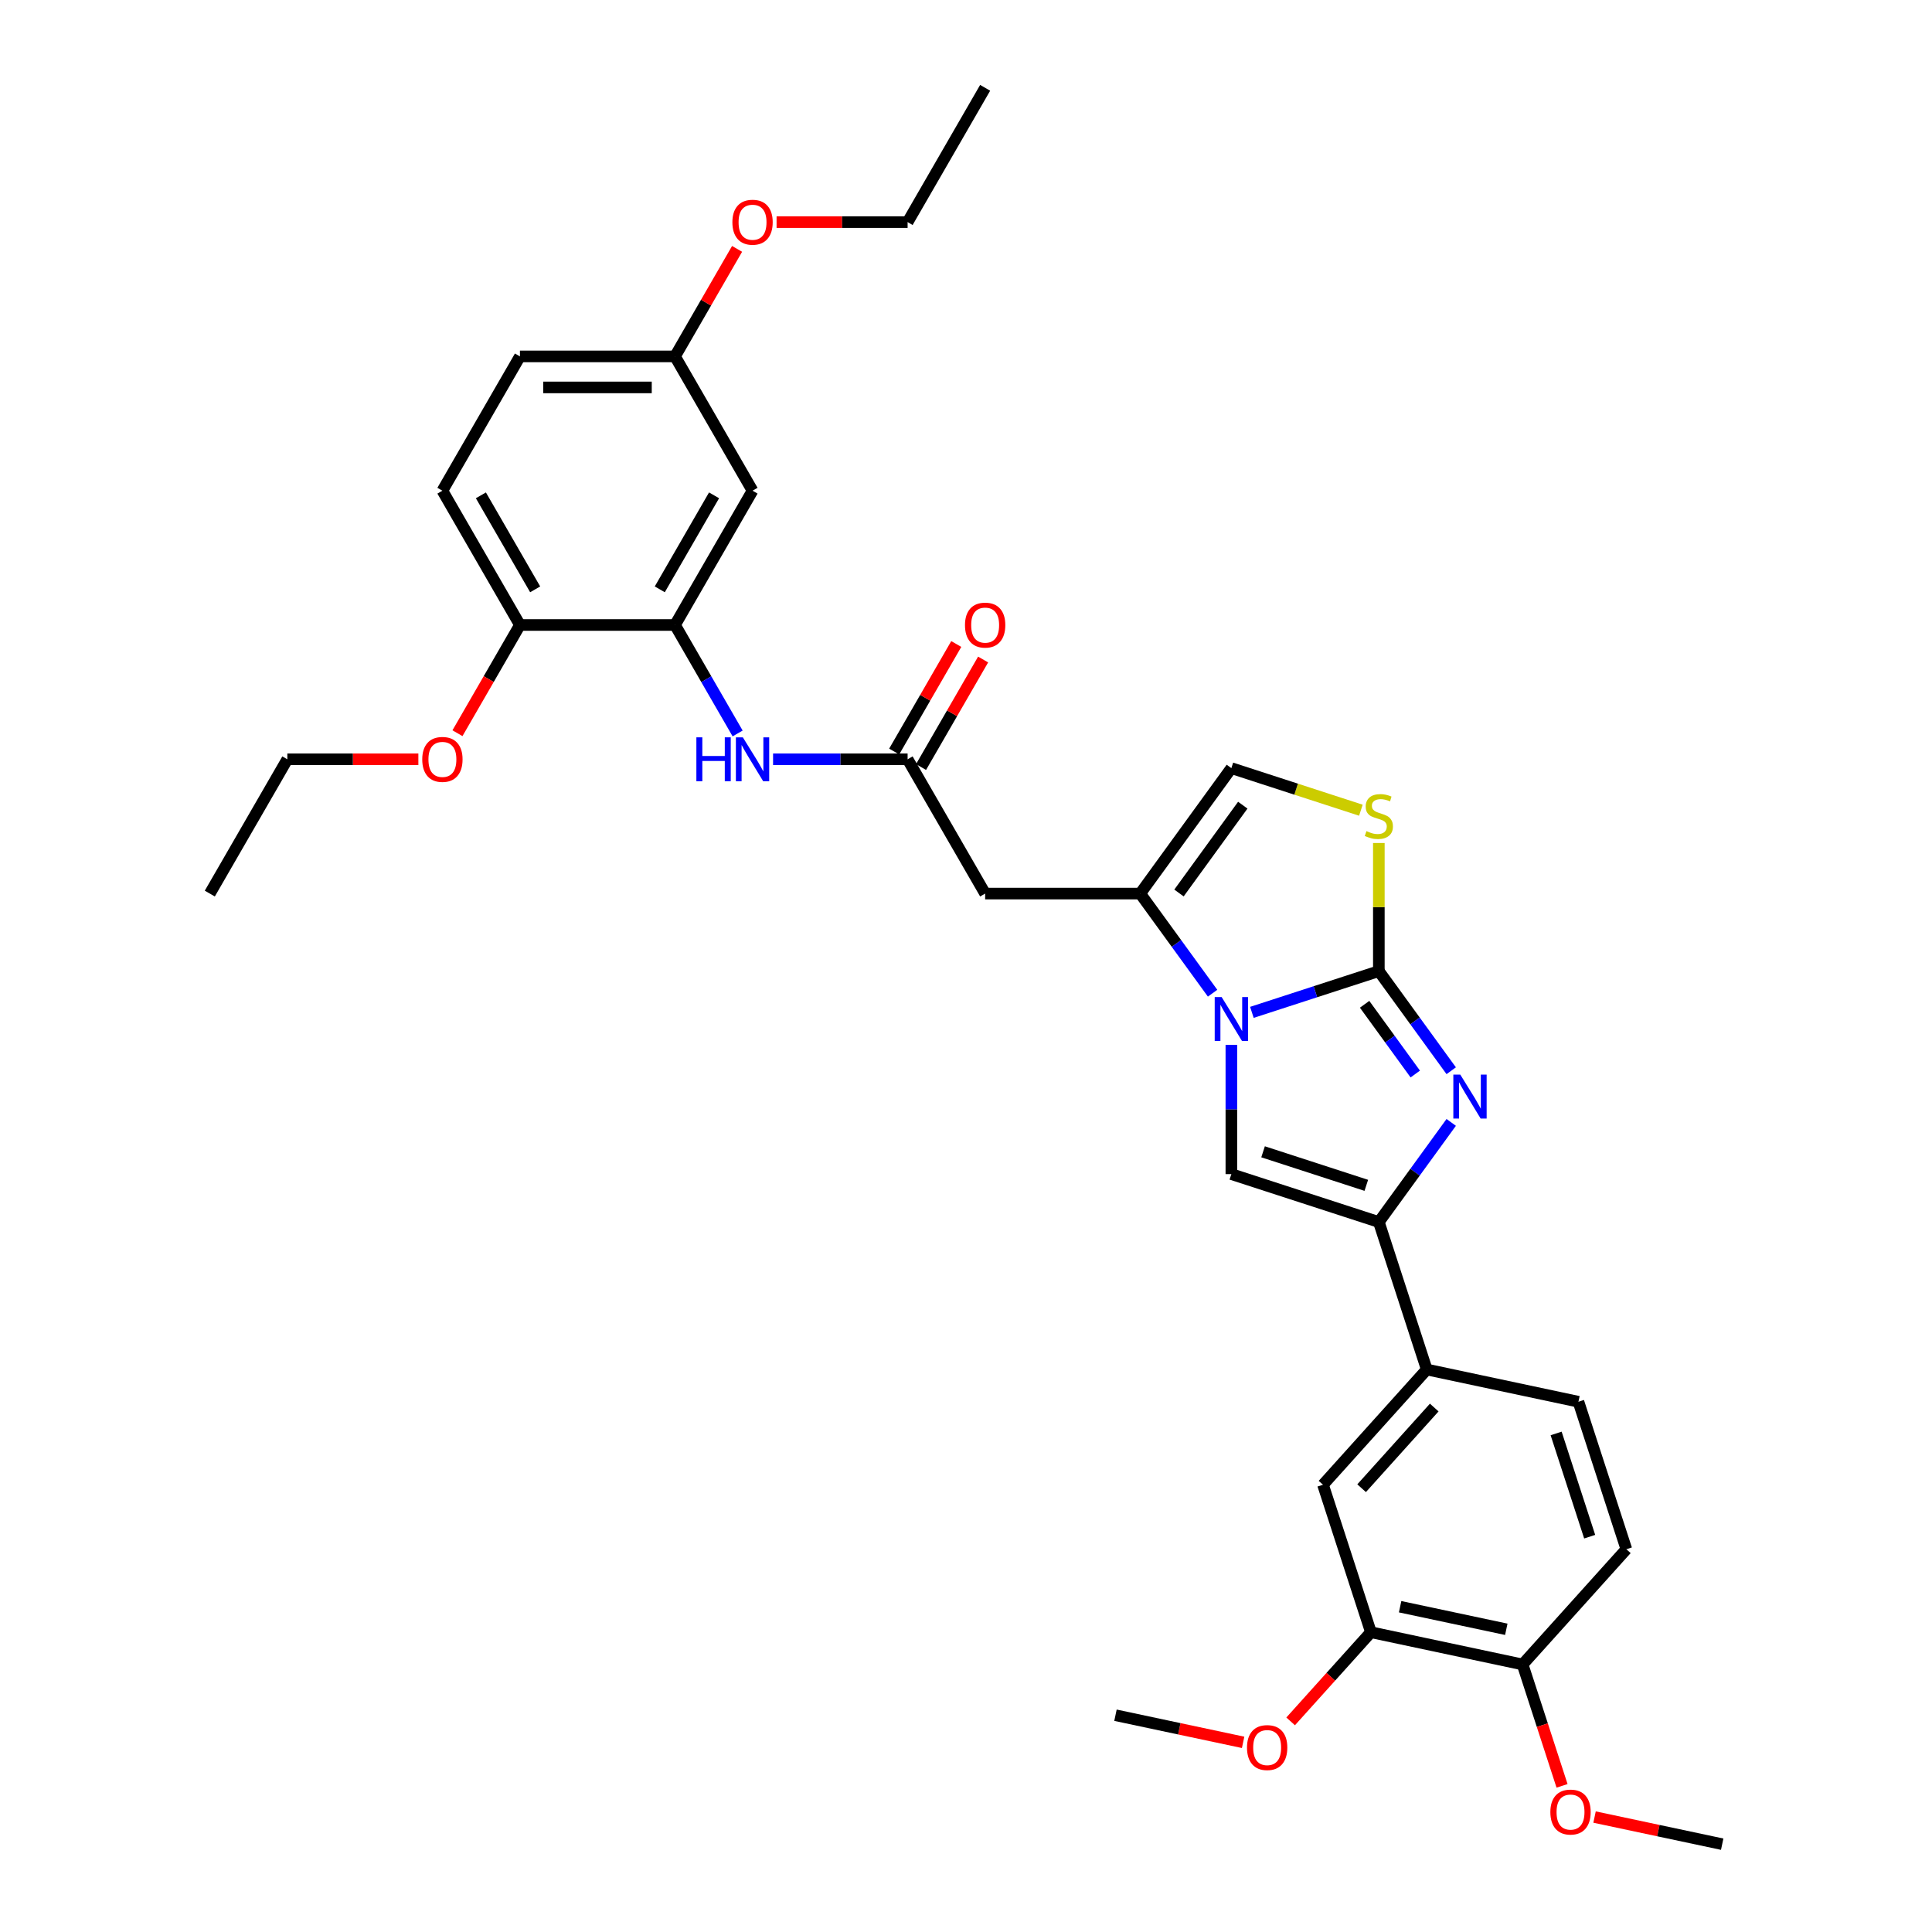 <?xml version='1.0' encoding='iso-8859-1'?>
<svg version='1.1' baseProfile='full'
              xmlns='http://www.w3.org/2000/svg'
                      xmlns:rdkit='http://www.rdkit.org/xml'
                      xmlns:xlink='http://www.w3.org/1999/xlink'
                  xml:space='preserve'
width='1000px' height='1000px' viewBox='0 0 1000 1000'>
<!-- END OF HEADER -->
<rect style='opacity:1.0;fill:#FFFFFF;stroke:none' width='1000' height='1000' x='0' y='0'> </rect>
<path class='bond-0' d='M 713.687,502.648 L 680.833,513.323' style='fill:none;fill-rule:evenodd;stroke:#000000;stroke-width:6px;stroke-linecap:butt;stroke-linejoin:miter;stroke-opacity:1' />
<path class='bond-0' d='M 680.833,513.323 L 647.978,523.998' style='fill:none;fill-rule:evenodd;stroke:#0000FF;stroke-width:6px;stroke-linecap:butt;stroke-linejoin:miter;stroke-opacity:1' />
<path class='bond-1' d='M 713.687,502.648 L 732.418,528.429' style='fill:none;fill-rule:evenodd;stroke:#000000;stroke-width:6px;stroke-linecap:butt;stroke-linejoin:miter;stroke-opacity:1' />
<path class='bond-1' d='M 732.418,528.429 L 751.149,554.211' style='fill:none;fill-rule:evenodd;stroke:#0000FF;stroke-width:6px;stroke-linecap:butt;stroke-linejoin:miter;stroke-opacity:1' />
<path class='bond-1' d='M 706.319,519.818 L 719.431,537.865' style='fill:none;fill-rule:evenodd;stroke:#000000;stroke-width:6px;stroke-linecap:butt;stroke-linejoin:miter;stroke-opacity:1' />
<path class='bond-1' d='M 719.431,537.865 L 732.543,555.912' style='fill:none;fill-rule:evenodd;stroke:#0000FF;stroke-width:6px;stroke-linecap:butt;stroke-linejoin:miter;stroke-opacity:1' />
<path class='bond-5' d='M 713.687,502.648 L 713.687,469.491' style='fill:none;fill-rule:evenodd;stroke:#000000;stroke-width:6px;stroke-linecap:butt;stroke-linejoin:miter;stroke-opacity:1' />
<path class='bond-5' d='M 713.687,469.491 L 713.687,436.334' style='fill:none;fill-rule:evenodd;stroke:#CCCC00;stroke-width:6px;stroke-linecap:butt;stroke-linejoin:miter;stroke-opacity:1' />
<path class='bond-3' d='M 637.352,540.823 L 637.352,574.268' style='fill:none;fill-rule:evenodd;stroke:#0000FF;stroke-width:6px;stroke-linecap:butt;stroke-linejoin:miter;stroke-opacity:1' />
<path class='bond-3' d='M 637.352,574.268 L 637.352,607.714' style='fill:none;fill-rule:evenodd;stroke:#000000;stroke-width:6px;stroke-linecap:butt;stroke-linejoin:miter;stroke-opacity:1' />
<path class='bond-4' d='M 627.636,514.079 L 608.905,488.297' style='fill:none;fill-rule:evenodd;stroke:#0000FF;stroke-width:6px;stroke-linecap:butt;stroke-linejoin:miter;stroke-opacity:1' />
<path class='bond-4' d='M 608.905,488.297 L 590.174,462.516' style='fill:none;fill-rule:evenodd;stroke:#000000;stroke-width:6px;stroke-linecap:butt;stroke-linejoin:miter;stroke-opacity:1' />
<path class='bond-2' d='M 751.149,580.954 L 732.418,606.736' style='fill:none;fill-rule:evenodd;stroke:#0000FF;stroke-width:6px;stroke-linecap:butt;stroke-linejoin:miter;stroke-opacity:1' />
<path class='bond-2' d='M 732.418,606.736 L 713.687,632.517' style='fill:none;fill-rule:evenodd;stroke:#000000;stroke-width:6px;stroke-linecap:butt;stroke-linejoin:miter;stroke-opacity:1' />
<path class='bond-10' d='M 713.687,632.517 L 738.489,708.852' style='fill:none;fill-rule:evenodd;stroke:#000000;stroke-width:6px;stroke-linecap:butt;stroke-linejoin:miter;stroke-opacity:1' />
<path class='bond-34' d='M 713.687,632.517 L 637.352,607.714' style='fill:none;fill-rule:evenodd;stroke:#000000;stroke-width:6px;stroke-linecap:butt;stroke-linejoin:miter;stroke-opacity:1' />
<path class='bond-34' d='M 707.197,613.53 L 653.762,596.168' style='fill:none;fill-rule:evenodd;stroke:#000000;stroke-width:6px;stroke-linecap:butt;stroke-linejoin:miter;stroke-opacity:1' />
<path class='bond-6' d='M 590.174,462.516 L 509.91,462.516' style='fill:none;fill-rule:evenodd;stroke:#000000;stroke-width:6px;stroke-linecap:butt;stroke-linejoin:miter;stroke-opacity:1' />
<path class='bond-33' d='M 590.174,462.516 L 637.352,397.582' style='fill:none;fill-rule:evenodd;stroke:#000000;stroke-width:6px;stroke-linecap:butt;stroke-linejoin:miter;stroke-opacity:1' />
<path class='bond-33' d='M 610.237,462.212 L 643.262,416.757' style='fill:none;fill-rule:evenodd;stroke:#000000;stroke-width:6px;stroke-linecap:butt;stroke-linejoin:miter;stroke-opacity:1' />
<path class='bond-7' d='M 704.392,419.364 L 670.872,408.473' style='fill:none;fill-rule:evenodd;stroke:#CCCC00;stroke-width:6px;stroke-linecap:butt;stroke-linejoin:miter;stroke-opacity:1' />
<path class='bond-7' d='M 670.872,408.473 L 637.352,397.582' style='fill:none;fill-rule:evenodd;stroke:#000000;stroke-width:6px;stroke-linecap:butt;stroke-linejoin:miter;stroke-opacity:1' />
<path class='bond-8' d='M 509.91,462.516 L 469.778,393.006' style='fill:none;fill-rule:evenodd;stroke:#000000;stroke-width:6px;stroke-linecap:butt;stroke-linejoin:miter;stroke-opacity:1' />
<path class='bond-11' d='M 469.778,393.006 L 434.96,393.006' style='fill:none;fill-rule:evenodd;stroke:#000000;stroke-width:6px;stroke-linecap:butt;stroke-linejoin:miter;stroke-opacity:1' />
<path class='bond-11' d='M 434.96,393.006 L 400.142,393.006' style='fill:none;fill-rule:evenodd;stroke:#0000FF;stroke-width:6px;stroke-linecap:butt;stroke-linejoin:miter;stroke-opacity:1' />
<path class='bond-17' d='M 476.73,397.019 L 492.796,369.191' style='fill:none;fill-rule:evenodd;stroke:#000000;stroke-width:6px;stroke-linecap:butt;stroke-linejoin:miter;stroke-opacity:1' />
<path class='bond-17' d='M 492.796,369.191 L 508.863,341.362' style='fill:none;fill-rule:evenodd;stroke:#FF0000;stroke-width:6px;stroke-linecap:butt;stroke-linejoin:miter;stroke-opacity:1' />
<path class='bond-17' d='M 462.827,388.993 L 478.894,361.164' style='fill:none;fill-rule:evenodd;stroke:#000000;stroke-width:6px;stroke-linecap:butt;stroke-linejoin:miter;stroke-opacity:1' />
<path class='bond-17' d='M 478.894,361.164 L 494.961,333.336' style='fill:none;fill-rule:evenodd;stroke:#FF0000;stroke-width:6px;stroke-linecap:butt;stroke-linejoin:miter;stroke-opacity:1' />
<path class='bond-9' d='M 349.383,323.496 L 365.589,351.565' style='fill:none;fill-rule:evenodd;stroke:#000000;stroke-width:6px;stroke-linecap:butt;stroke-linejoin:miter;stroke-opacity:1' />
<path class='bond-9' d='M 365.589,351.565 L 381.795,379.634' style='fill:none;fill-rule:evenodd;stroke:#0000FF;stroke-width:6px;stroke-linecap:butt;stroke-linejoin:miter;stroke-opacity:1' />
<path class='bond-13' d='M 349.383,323.496 L 389.515,253.985' style='fill:none;fill-rule:evenodd;stroke:#000000;stroke-width:6px;stroke-linecap:butt;stroke-linejoin:miter;stroke-opacity:1' />
<path class='bond-13' d='M 341.501,305.043 L 369.593,256.386' style='fill:none;fill-rule:evenodd;stroke:#000000;stroke-width:6px;stroke-linecap:butt;stroke-linejoin:miter;stroke-opacity:1' />
<path class='bond-15' d='M 349.383,323.496 L 269.12,323.496' style='fill:none;fill-rule:evenodd;stroke:#000000;stroke-width:6px;stroke-linecap:butt;stroke-linejoin:miter;stroke-opacity:1' />
<path class='bond-12' d='M 738.489,708.852 L 684.783,768.5' style='fill:none;fill-rule:evenodd;stroke:#000000;stroke-width:6px;stroke-linecap:butt;stroke-linejoin:miter;stroke-opacity:1' />
<path class='bond-12' d='M 742.363,728.541 L 704.768,770.294' style='fill:none;fill-rule:evenodd;stroke:#000000;stroke-width:6px;stroke-linecap:butt;stroke-linejoin:miter;stroke-opacity:1' />
<path class='bond-18' d='M 738.489,708.852 L 816.999,725.54' style='fill:none;fill-rule:evenodd;stroke:#000000;stroke-width:6px;stroke-linecap:butt;stroke-linejoin:miter;stroke-opacity:1' />
<path class='bond-14' d='M 684.783,768.5 L 709.585,844.835' style='fill:none;fill-rule:evenodd;stroke:#000000;stroke-width:6px;stroke-linecap:butt;stroke-linejoin:miter;stroke-opacity:1' />
<path class='bond-21' d='M 389.515,253.985 L 349.383,184.475' style='fill:none;fill-rule:evenodd;stroke:#000000;stroke-width:6px;stroke-linecap:butt;stroke-linejoin:miter;stroke-opacity:1' />
<path class='bond-23' d='M 709.585,844.835 L 688.81,867.908' style='fill:none;fill-rule:evenodd;stroke:#000000;stroke-width:6px;stroke-linecap:butt;stroke-linejoin:miter;stroke-opacity:1' />
<path class='bond-23' d='M 688.81,867.908 L 668.034,890.982' style='fill:none;fill-rule:evenodd;stroke:#FF0000;stroke-width:6px;stroke-linecap:butt;stroke-linejoin:miter;stroke-opacity:1' />
<path class='bond-35' d='M 709.585,844.835 L 788.095,861.523' style='fill:none;fill-rule:evenodd;stroke:#000000;stroke-width:6px;stroke-linecap:butt;stroke-linejoin:miter;stroke-opacity:1' />
<path class='bond-35' d='M 724.699,831.636 L 779.656,843.317' style='fill:none;fill-rule:evenodd;stroke:#000000;stroke-width:6px;stroke-linecap:butt;stroke-linejoin:miter;stroke-opacity:1' />
<path class='bond-20' d='M 269.12,323.496 L 228.988,253.985' style='fill:none;fill-rule:evenodd;stroke:#000000;stroke-width:6px;stroke-linecap:butt;stroke-linejoin:miter;stroke-opacity:1' />
<path class='bond-20' d='M 277.002,305.043 L 248.91,256.386' style='fill:none;fill-rule:evenodd;stroke:#000000;stroke-width:6px;stroke-linecap:butt;stroke-linejoin:miter;stroke-opacity:1' />
<path class='bond-24' d='M 269.12,323.496 L 252.951,351.501' style='fill:none;fill-rule:evenodd;stroke:#000000;stroke-width:6px;stroke-linecap:butt;stroke-linejoin:miter;stroke-opacity:1' />
<path class='bond-24' d='M 252.951,351.501 L 236.782,379.506' style='fill:none;fill-rule:evenodd;stroke:#FF0000;stroke-width:6px;stroke-linecap:butt;stroke-linejoin:miter;stroke-opacity:1' />
<path class='bond-16' d='M 788.095,861.523 L 841.802,801.875' style='fill:none;fill-rule:evenodd;stroke:#000000;stroke-width:6px;stroke-linecap:butt;stroke-linejoin:miter;stroke-opacity:1' />
<path class='bond-25' d='M 788.095,861.523 L 798.303,892.94' style='fill:none;fill-rule:evenodd;stroke:#000000;stroke-width:6px;stroke-linecap:butt;stroke-linejoin:miter;stroke-opacity:1' />
<path class='bond-25' d='M 798.303,892.94 L 808.511,924.357' style='fill:none;fill-rule:evenodd;stroke:#FF0000;stroke-width:6px;stroke-linecap:butt;stroke-linejoin:miter;stroke-opacity:1' />
<path class='bond-19' d='M 816.999,725.54 L 841.802,801.875' style='fill:none;fill-rule:evenodd;stroke:#000000;stroke-width:6px;stroke-linecap:butt;stroke-linejoin:miter;stroke-opacity:1' />
<path class='bond-19' d='M 805.452,741.951 L 822.814,795.385' style='fill:none;fill-rule:evenodd;stroke:#000000;stroke-width:6px;stroke-linecap:butt;stroke-linejoin:miter;stroke-opacity:1' />
<path class='bond-22' d='M 228.988,253.985 L 269.12,184.475' style='fill:none;fill-rule:evenodd;stroke:#000000;stroke-width:6px;stroke-linecap:butt;stroke-linejoin:miter;stroke-opacity:1' />
<path class='bond-26' d='M 349.383,184.475 L 365.45,156.647' style='fill:none;fill-rule:evenodd;stroke:#000000;stroke-width:6px;stroke-linecap:butt;stroke-linejoin:miter;stroke-opacity:1' />
<path class='bond-26' d='M 365.45,156.647 L 381.517,128.818' style='fill:none;fill-rule:evenodd;stroke:#FF0000;stroke-width:6px;stroke-linecap:butt;stroke-linejoin:miter;stroke-opacity:1' />
<path class='bond-36' d='M 349.383,184.475 L 269.12,184.475' style='fill:none;fill-rule:evenodd;stroke:#000000;stroke-width:6px;stroke-linecap:butt;stroke-linejoin:miter;stroke-opacity:1' />
<path class='bond-36' d='M 337.344,200.528 L 281.159,200.528' style='fill:none;fill-rule:evenodd;stroke:#000000;stroke-width:6px;stroke-linecap:butt;stroke-linejoin:miter;stroke-opacity:1' />
<path class='bond-29' d='M 643.438,901.838 L 610.403,894.816' style='fill:none;fill-rule:evenodd;stroke:#FF0000;stroke-width:6px;stroke-linecap:butt;stroke-linejoin:miter;stroke-opacity:1' />
<path class='bond-29' d='M 610.403,894.816 L 577.369,887.795' style='fill:none;fill-rule:evenodd;stroke:#000000;stroke-width:6px;stroke-linecap:butt;stroke-linejoin:miter;stroke-opacity:1' />
<path class='bond-27' d='M 216.547,393.006 L 182.636,393.006' style='fill:none;fill-rule:evenodd;stroke:#FF0000;stroke-width:6px;stroke-linecap:butt;stroke-linejoin:miter;stroke-opacity:1' />
<path class='bond-27' d='M 182.636,393.006 L 148.724,393.006' style='fill:none;fill-rule:evenodd;stroke:#000000;stroke-width:6px;stroke-linecap:butt;stroke-linejoin:miter;stroke-opacity:1' />
<path class='bond-30' d='M 825.339,940.502 L 858.373,947.524' style='fill:none;fill-rule:evenodd;stroke:#FF0000;stroke-width:6px;stroke-linecap:butt;stroke-linejoin:miter;stroke-opacity:1' />
<path class='bond-30' d='M 858.373,947.524 L 891.407,954.545' style='fill:none;fill-rule:evenodd;stroke:#000000;stroke-width:6px;stroke-linecap:butt;stroke-linejoin:miter;stroke-opacity:1' />
<path class='bond-28' d='M 401.956,114.965 L 435.867,114.965' style='fill:none;fill-rule:evenodd;stroke:#FF0000;stroke-width:6px;stroke-linecap:butt;stroke-linejoin:miter;stroke-opacity:1' />
<path class='bond-28' d='M 435.867,114.965 L 469.778,114.965' style='fill:none;fill-rule:evenodd;stroke:#000000;stroke-width:6px;stroke-linecap:butt;stroke-linejoin:miter;stroke-opacity:1' />
<path class='bond-31' d='M 148.724,393.006 L 108.593,462.516' style='fill:none;fill-rule:evenodd;stroke:#000000;stroke-width:6px;stroke-linecap:butt;stroke-linejoin:miter;stroke-opacity:1' />
<path class='bond-32' d='M 469.778,114.965 L 509.91,45.455' style='fill:none;fill-rule:evenodd;stroke:#000000;stroke-width:6px;stroke-linecap:butt;stroke-linejoin:miter;stroke-opacity:1' />
<path  class='atom-1' d='M 632.327 516.085
L 639.775 528.125
Q 640.514 529.313, 641.702 531.464
Q 642.89 533.615, 642.954 533.743
L 642.954 516.085
L 645.972 516.085
L 645.972 538.816
L 642.858 538.816
L 634.863 525.653
Q 633.932 524.112, 632.937 522.346
Q 631.974 520.58, 631.685 520.034
L 631.685 538.816
L 628.731 538.816
L 628.731 516.085
L 632.327 516.085
' fill='#0000FF'/>
<path  class='atom-2' d='M 755.84 556.217
L 763.288 568.257
Q 764.027 569.445, 765.215 571.596
Q 766.403 573.747, 766.467 573.875
L 766.467 556.217
L 769.485 556.217
L 769.485 578.948
L 766.37 578.948
L 758.376 565.785
Q 757.445 564.244, 756.45 562.478
Q 755.487 560.712, 755.198 560.166
L 755.198 578.948
L 752.244 578.948
L 752.244 556.217
L 755.84 556.217
' fill='#0000FF'/>
<path  class='atom-6' d='M 707.266 430.186
Q 707.522 430.282, 708.582 430.732
Q 709.641 431.181, 710.797 431.47
Q 711.985 431.727, 713.141 431.727
Q 715.292 431.727, 716.544 430.7
Q 717.796 429.64, 717.796 427.81
Q 717.796 426.558, 717.154 425.788
Q 716.544 425.017, 715.581 424.6
Q 714.618 424.182, 713.012 423.701
Q 710.99 423.091, 709.77 422.513
Q 708.582 421.935, 707.715 420.715
Q 706.88 419.495, 706.88 417.44
Q 706.88 414.583, 708.807 412.817
Q 710.765 411.051, 714.618 411.051
Q 717.25 411.051, 720.236 412.303
L 719.498 414.775
Q 716.769 413.652, 714.714 413.652
Q 712.499 413.652, 711.279 414.583
Q 710.059 415.482, 710.091 417.055
Q 710.091 418.275, 710.701 419.013
Q 711.343 419.752, 712.242 420.169
Q 713.173 420.586, 714.714 421.068
Q 716.769 421.71, 717.989 422.352
Q 719.209 422.994, 720.076 424.311
Q 720.975 425.595, 720.975 427.81
Q 720.975 430.957, 718.856 432.658
Q 716.769 434.328, 713.269 434.328
Q 711.247 434.328, 709.706 433.878
Q 708.197 433.461, 706.399 432.722
L 707.266 430.186
' fill='#CCCC00'/>
<path  class='atom-12' d='M 360.443 381.641
L 363.526 381.641
L 363.526 391.304
L 375.148 391.304
L 375.148 381.641
L 378.23 381.641
L 378.23 404.371
L 375.148 404.371
L 375.148 393.873
L 363.526 393.873
L 363.526 404.371
L 360.443 404.371
L 360.443 381.641
' fill='#0000FF'/>
<path  class='atom-12' d='M 384.49 381.641
L 391.939 393.68
Q 392.677 394.868, 393.865 397.019
Q 395.053 399.17, 395.117 399.299
L 395.117 381.641
L 398.135 381.641
L 398.135 404.371
L 395.021 404.371
L 387.027 391.208
Q 386.096 389.667, 385.1 387.901
Q 384.137 386.135, 383.848 385.59
L 383.848 404.371
L 380.895 404.371
L 380.895 381.641
L 384.49 381.641
' fill='#0000FF'/>
<path  class='atom-18' d='M 499.476 323.56
Q 499.476 318.102, 502.173 315.052
Q 504.87 312.002, 509.91 312.002
Q 514.951 312.002, 517.648 315.052
Q 520.345 318.102, 520.345 323.56
Q 520.345 329.082, 517.616 332.228
Q 514.887 335.343, 509.91 335.343
Q 504.902 335.343, 502.173 332.228
Q 499.476 329.114, 499.476 323.56
M 509.91 332.774
Q 513.378 332.774, 515.24 330.462
Q 517.134 328.119, 517.134 323.56
Q 517.134 319.097, 515.24 316.85
Q 513.378 314.57, 509.91 314.57
Q 506.443 314.57, 504.549 316.818
Q 502.687 319.065, 502.687 323.56
Q 502.687 328.151, 504.549 330.462
Q 506.443 332.774, 509.91 332.774
' fill='#FF0000'/>
<path  class='atom-24' d='M 645.444 904.546
Q 645.444 899.089, 648.141 896.039
Q 650.838 892.989, 655.879 892.989
Q 660.919 892.989, 663.616 896.039
Q 666.313 899.089, 666.313 904.546
Q 666.313 910.069, 663.584 913.215
Q 660.855 916.329, 655.879 916.329
Q 650.87 916.329, 648.141 913.215
Q 645.444 910.101, 645.444 904.546
M 655.879 913.761
Q 659.346 913.761, 661.208 911.449
Q 663.102 909.105, 663.102 904.546
Q 663.102 900.084, 661.208 897.836
Q 659.346 895.557, 655.879 895.557
Q 652.411 895.557, 650.517 897.804
Q 648.655 900.052, 648.655 904.546
Q 648.655 909.138, 650.517 911.449
Q 652.411 913.761, 655.879 913.761
' fill='#FF0000'/>
<path  class='atom-25' d='M 218.554 393.07
Q 218.554 387.612, 221.25 384.562
Q 223.947 381.512, 228.988 381.512
Q 234.028 381.512, 236.725 384.562
Q 239.422 387.612, 239.422 393.07
Q 239.422 398.592, 236.693 401.739
Q 233.964 404.853, 228.988 404.853
Q 223.979 404.853, 221.25 401.739
Q 218.554 398.624, 218.554 393.07
M 228.988 402.284
Q 232.455 402.284, 234.317 399.973
Q 236.212 397.629, 236.212 393.07
Q 236.212 388.607, 234.317 386.36
Q 232.455 384.081, 228.988 384.081
Q 225.52 384.081, 223.626 386.328
Q 221.764 388.575, 221.764 393.07
Q 221.764 397.661, 223.626 399.973
Q 225.52 402.284, 228.988 402.284
' fill='#FF0000'/>
<path  class='atom-26' d='M 802.464 937.922
Q 802.464 932.464, 805.16 929.414
Q 807.857 926.364, 812.898 926.364
Q 817.938 926.364, 820.635 929.414
Q 823.332 932.464, 823.332 937.922
Q 823.332 943.444, 820.603 946.59
Q 817.874 949.705, 812.898 949.705
Q 807.889 949.705, 805.16 946.59
Q 802.464 943.476, 802.464 937.922
M 812.898 947.136
Q 816.365 947.136, 818.227 944.825
Q 820.122 942.481, 820.122 937.922
Q 820.122 933.459, 818.227 931.212
Q 816.365 928.932, 812.898 928.932
Q 809.43 928.932, 807.536 931.18
Q 805.674 933.427, 805.674 937.922
Q 805.674 942.513, 807.536 944.825
Q 809.43 947.136, 812.898 947.136
' fill='#FF0000'/>
<path  class='atom-27' d='M 379.081 115.029
Q 379.081 109.571, 381.778 106.521
Q 384.474 103.471, 389.515 103.471
Q 394.555 103.471, 397.252 106.521
Q 399.949 109.571, 399.949 115.029
Q 399.949 120.551, 397.22 123.697
Q 394.491 126.812, 389.515 126.812
Q 384.506 126.812, 381.778 123.697
Q 379.081 120.583, 379.081 115.029
M 389.515 124.243
Q 392.982 124.243, 394.844 121.932
Q 396.739 119.588, 396.739 115.029
Q 396.739 110.566, 394.844 108.319
Q 392.982 106.04, 389.515 106.04
Q 386.048 106.04, 384.153 108.287
Q 382.291 110.534, 382.291 115.029
Q 382.291 119.62, 384.153 121.932
Q 386.048 124.243, 389.515 124.243
' fill='#FF0000'/>
</svg>
